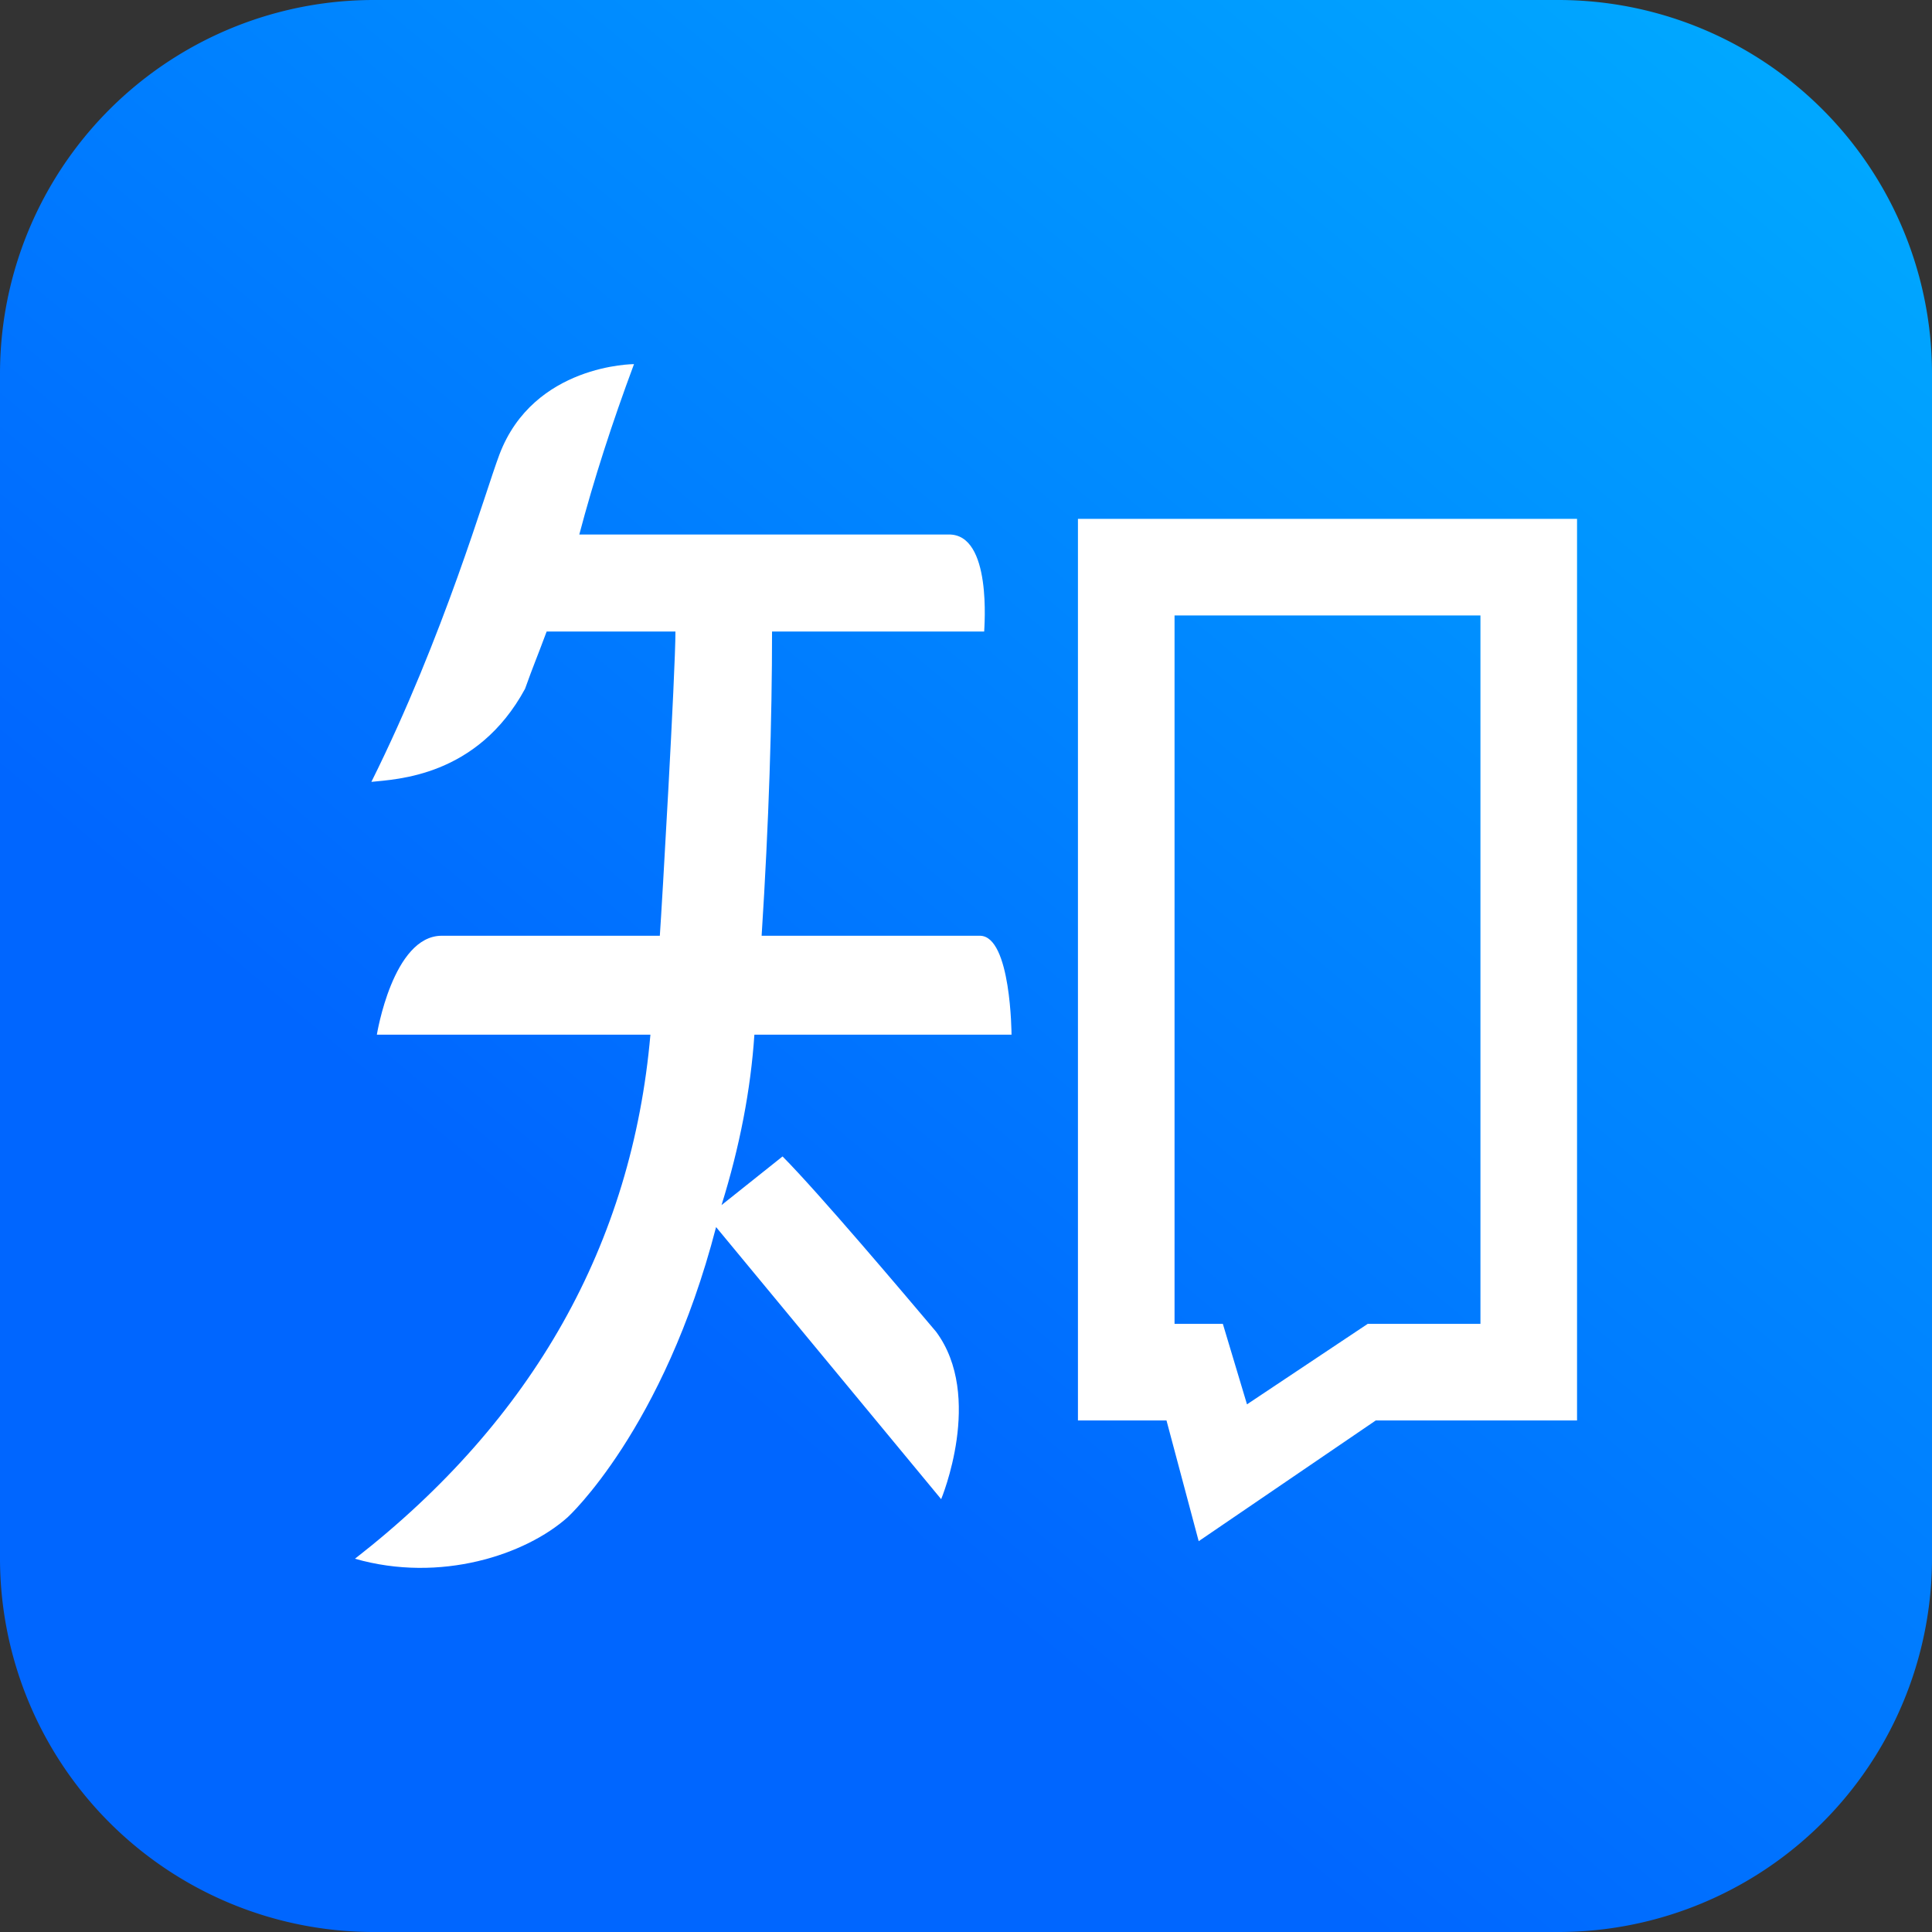<svg viewBox="0 0 120 120" xmlns="http://www.w3.org/2000/svg"><rect x="0" y="0" width="120" height="120" fill="#333333" stroke="none"/><defs><linearGradient id="prefix__a" x1="-6.708" x2="25.504" y1="29.91" y2="-8.476" gradientTransform="scale(6)" gradientUnits="userSpaceOnUse"><stop stop-color="#06F" offset=".42"/><stop stop-color="#00C4FF" offset=".92"/></linearGradient></defs><path d="M96.786 0H23.22A23.214 23.214 0 000 23.214V96.78A23.214 23.214 0 0023.214 120H96.78A23.214 23.214 0 00120 96.786V23.22A23.214 23.214 0 0096.786 0z" fill="url(#prefix__a)"/><path d="M62.828 64.266s-.023-6.145-1.967-6.145H47.306c.452-7.05.647-13.425.647-18.895h13.176c0-.222.51-6.093-2.222-6.026H35.981c.902-3.414 2.039-6.939 3.398-10.583 0 0-6.235 0-8.36 5.617-.878 2.319-3.422 11.227-7.952 20.329 1.526-.164 6.571-.304 9.544-5.778.547-1.529.662-1.733 1.342-3.559h8c0 2.508-.845 17.183-.97 18.895H27.437c-3.04 0-4.03 6.145-4.03 6.145h16.991c-1.135 12.973-7.253 23.902-18.351 32.55 5.308 1.52 10.598-.244 13.213-2.579 0 0 5.953-5.434 9.217-18.021l13.98 16.9s2.672-6.389-.32-10.406c-1.964-2.323-7.27-8.603-9.531-10.881l-3.79 3.021c1.132-3.637 1.812-7.17 2.04-10.583h15.972zm4.125-32.04v56h5.5l2 7.5 11-7.5h12.5v-56zm25 50h-7l-7.5 5-1.5-5h-3v-44h19z" fill="#fff" fill-rule="evenodd"/></svg>
